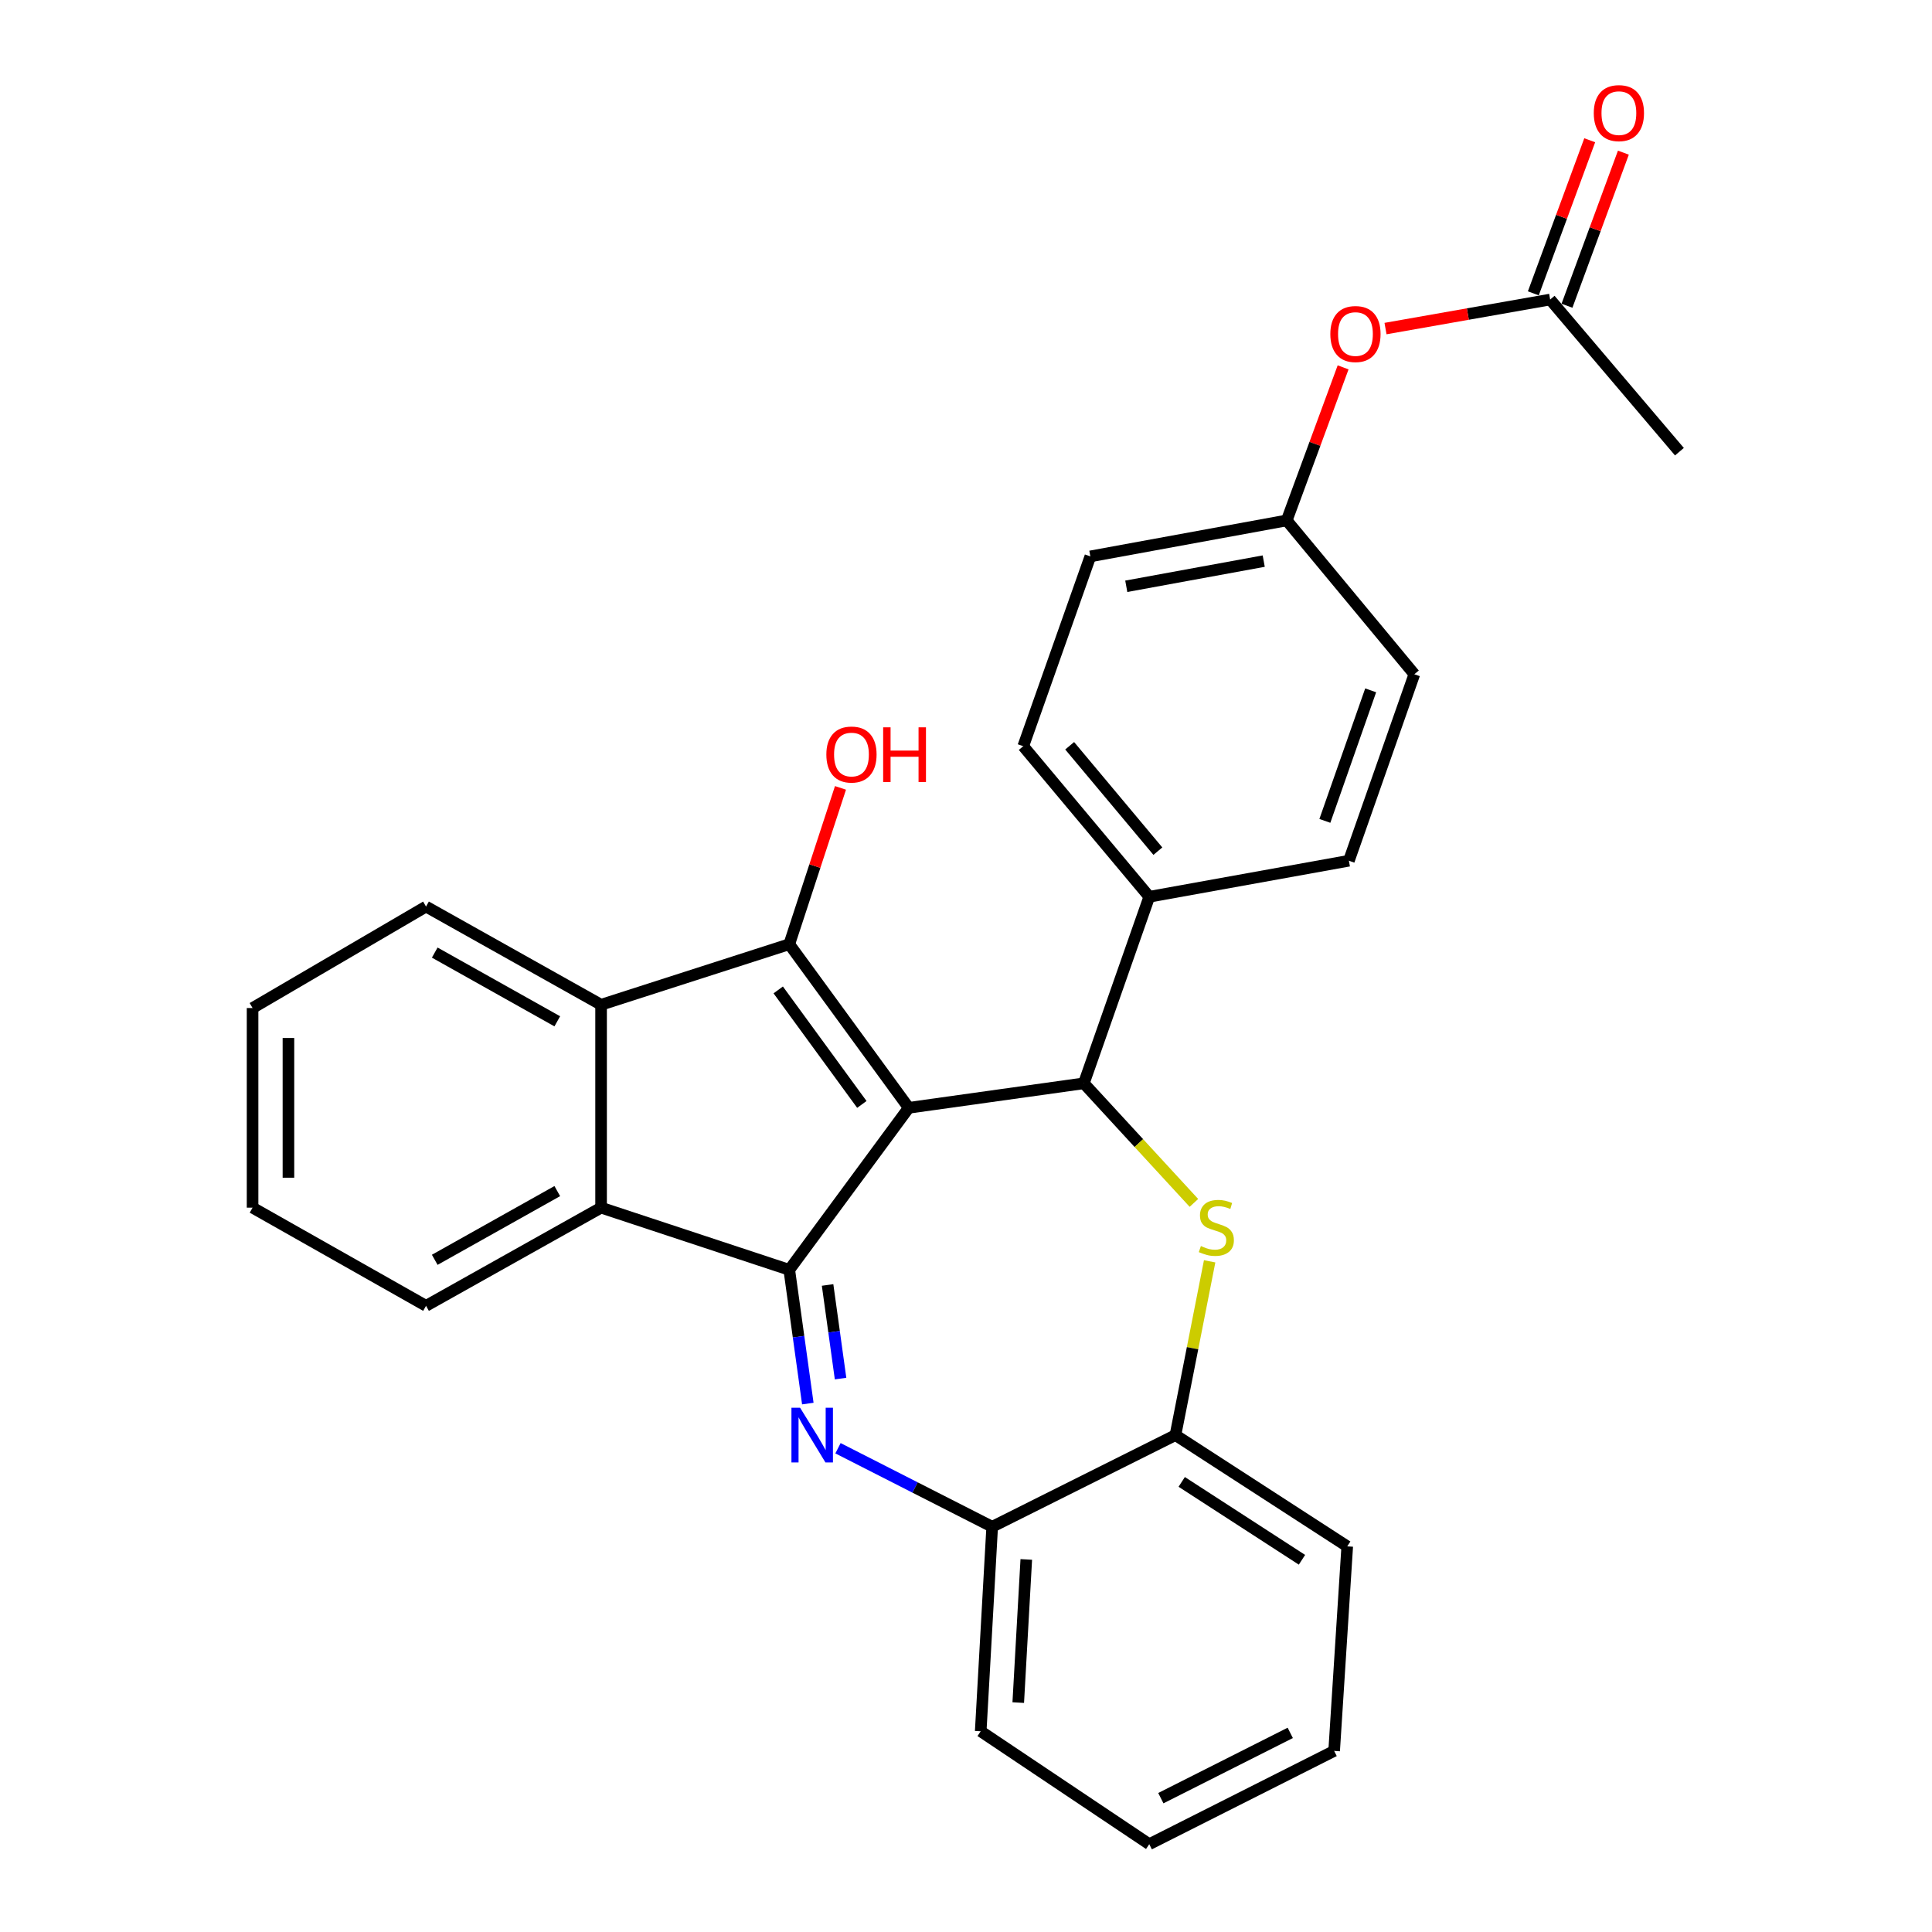 <?xml version='1.0' encoding='iso-8859-1'?>
<svg version='1.1' baseProfile='full'
              xmlns='http://www.w3.org/2000/svg'
                      xmlns:rdkit='http://www.rdkit.org/xml'
                      xmlns:xlink='http://www.w3.org/1999/xlink'
                  xml:space='preserve'
width='1000px' height='1000px' viewBox='0 0 1000 1000'>
<!-- END OF HEADER -->
<rect style='opacity:1.0;fill:#FFFFFF;stroke:none' width='1000' height='1000' x='0' y='0'> </rect>
<path class='bond-0' d='M 470.365,573.401 L 408.525,657.263' style='fill:none;fill-rule:evenodd;stroke:#000000;stroke-width:6px;stroke-linecap:butt;stroke-linejoin:miter;stroke-opacity:1' />
<path class='bond-1' d='M 470.365,573.401 L 408.525,488.724' style='fill:none;fill-rule:evenodd;stroke:#000000;stroke-width:6px;stroke-linecap:butt;stroke-linejoin:miter;stroke-opacity:1' />
<path class='bond-1' d='M 446.094,571.65 L 402.807,512.376' style='fill:none;fill-rule:evenodd;stroke:#000000;stroke-width:6px;stroke-linecap:butt;stroke-linejoin:miter;stroke-opacity:1' />
<path class='bond-3' d='M 470.365,573.401 L 560.993,560.724' style='fill:none;fill-rule:evenodd;stroke:#000000;stroke-width:6px;stroke-linecap:butt;stroke-linejoin:miter;stroke-opacity:1' />
<path class='bond-2' d='M 408.525,657.263 L 413.325,691.876' style='fill:none;fill-rule:evenodd;stroke:#000000;stroke-width:6px;stroke-linecap:butt;stroke-linejoin:miter;stroke-opacity:1' />
<path class='bond-2' d='M 413.325,691.876 L 418.125,726.488' style='fill:none;fill-rule:evenodd;stroke:#0000FF;stroke-width:6px;stroke-linecap:butt;stroke-linejoin:miter;stroke-opacity:1' />
<path class='bond-2' d='M 428.357,665.097 L 431.716,689.325' style='fill:none;fill-rule:evenodd;stroke:#000000;stroke-width:6px;stroke-linecap:butt;stroke-linejoin:miter;stroke-opacity:1' />
<path class='bond-2' d='M 431.716,689.325 L 435.076,713.554' style='fill:none;fill-rule:evenodd;stroke:#0000FF;stroke-width:6px;stroke-linecap:butt;stroke-linejoin:miter;stroke-opacity:1' />
<path class='bond-6' d='M 408.525,657.263 L 311.12,625.08' style='fill:none;fill-rule:evenodd;stroke:#000000;stroke-width:6px;stroke-linecap:butt;stroke-linejoin:miter;stroke-opacity:1' />
<path class='bond-5' d='M 408.525,488.724 L 311.12,520.062' style='fill:none;fill-rule:evenodd;stroke:#000000;stroke-width:6px;stroke-linecap:butt;stroke-linejoin:miter;stroke-opacity:1' />
<path class='bond-11' d='M 408.525,488.724 L 421.781,448.266' style='fill:none;fill-rule:evenodd;stroke:#000000;stroke-width:6px;stroke-linecap:butt;stroke-linejoin:miter;stroke-opacity:1' />
<path class='bond-11' d='M 421.781,448.266 L 435.036,407.808' style='fill:none;fill-rule:evenodd;stroke:#FF0000;stroke-width:6px;stroke-linecap:butt;stroke-linejoin:miter;stroke-opacity:1' />
<path class='bond-7' d='M 433.742,749.606 L 473.648,769.926' style='fill:none;fill-rule:evenodd;stroke:#0000FF;stroke-width:6px;stroke-linecap:butt;stroke-linejoin:miter;stroke-opacity:1' />
<path class='bond-7' d='M 473.648,769.926 L 513.554,790.246' style='fill:none;fill-rule:evenodd;stroke:#000000;stroke-width:6px;stroke-linecap:butt;stroke-linejoin:miter;stroke-opacity:1' />
<path class='bond-4' d='M 560.993,560.724 L 589.48,591.67' style='fill:none;fill-rule:evenodd;stroke:#000000;stroke-width:6px;stroke-linecap:butt;stroke-linejoin:miter;stroke-opacity:1' />
<path class='bond-4' d='M 589.48,591.67 L 617.967,622.616' style='fill:none;fill-rule:evenodd;stroke:#CCCC00;stroke-width:6px;stroke-linecap:butt;stroke-linejoin:miter;stroke-opacity:1' />
<path class='bond-9' d='M 560.993,560.724 L 594.858,464.164' style='fill:none;fill-rule:evenodd;stroke:#000000;stroke-width:6px;stroke-linecap:butt;stroke-linejoin:miter;stroke-opacity:1' />
<path class='bond-8' d='M 626.112,652.851 L 617.262,697.829' style='fill:none;fill-rule:evenodd;stroke:#CCCC00;stroke-width:6px;stroke-linecap:butt;stroke-linejoin:miter;stroke-opacity:1' />
<path class='bond-8' d='M 617.262,697.829 L 608.412,742.807' style='fill:none;fill-rule:evenodd;stroke:#000000;stroke-width:6px;stroke-linecap:butt;stroke-linejoin:miter;stroke-opacity:1' />
<path class='bond-19' d='M 311.12,520.062 L 220.512,469.239' style='fill:none;fill-rule:evenodd;stroke:#000000;stroke-width:6px;stroke-linecap:butt;stroke-linejoin:miter;stroke-opacity:1' />
<path class='bond-19' d='M 288.445,528.632 L 225.02,493.056' style='fill:none;fill-rule:evenodd;stroke:#000000;stroke-width:6px;stroke-linecap:butt;stroke-linejoin:miter;stroke-opacity:1' />
<path class='bond-28' d='M 311.12,520.062 L 311.12,625.08' style='fill:none;fill-rule:evenodd;stroke:#000000;stroke-width:6px;stroke-linecap:butt;stroke-linejoin:miter;stroke-opacity:1' />
<path class='bond-20' d='M 311.12,625.08 L 220.512,675.893' style='fill:none;fill-rule:evenodd;stroke:#000000;stroke-width:6px;stroke-linecap:butt;stroke-linejoin:miter;stroke-opacity:1' />
<path class='bond-20' d='M 288.447,616.507 L 225.021,652.076' style='fill:none;fill-rule:evenodd;stroke:#000000;stroke-width:6px;stroke-linecap:butt;stroke-linejoin:miter;stroke-opacity:1' />
<path class='bond-21' d='M 513.554,790.246 L 507.613,896.1' style='fill:none;fill-rule:evenodd;stroke:#000000;stroke-width:6px;stroke-linecap:butt;stroke-linejoin:miter;stroke-opacity:1' />
<path class='bond-21' d='M 531.201,807.165 L 527.042,881.262' style='fill:none;fill-rule:evenodd;stroke:#000000;stroke-width:6px;stroke-linecap:butt;stroke-linejoin:miter;stroke-opacity:1' />
<path class='bond-29' d='M 513.554,790.246 L 608.412,742.807' style='fill:none;fill-rule:evenodd;stroke:#000000;stroke-width:6px;stroke-linecap:butt;stroke-linejoin:miter;stroke-opacity:1' />
<path class='bond-22' d='M 608.412,742.807 L 697.328,800.396' style='fill:none;fill-rule:evenodd;stroke:#000000;stroke-width:6px;stroke-linecap:butt;stroke-linejoin:miter;stroke-opacity:1' />
<path class='bond-22' d='M 611.656,767.029 L 673.897,807.342' style='fill:none;fill-rule:evenodd;stroke:#000000;stroke-width:6px;stroke-linecap:butt;stroke-linejoin:miter;stroke-opacity:1' />
<path class='bond-14' d='M 594.858,464.164 L 529.635,386.233' style='fill:none;fill-rule:evenodd;stroke:#000000;stroke-width:6px;stroke-linecap:butt;stroke-linejoin:miter;stroke-opacity:1' />
<path class='bond-14' d='M 599.313,440.558 L 553.657,386.006' style='fill:none;fill-rule:evenodd;stroke:#000000;stroke-width:6px;stroke-linecap:butt;stroke-linejoin:miter;stroke-opacity:1' />
<path class='bond-15' d='M 594.858,464.164 L 698.185,445.514' style='fill:none;fill-rule:evenodd;stroke:#000000;stroke-width:6px;stroke-linecap:butt;stroke-linejoin:miter;stroke-opacity:1' />
<path class='bond-10' d='M 802.357,155.04 L 759.747,162.555' style='fill:none;fill-rule:evenodd;stroke:#000000;stroke-width:6px;stroke-linecap:butt;stroke-linejoin:miter;stroke-opacity:1' />
<path class='bond-10' d='M 759.747,162.555 L 717.137,170.07' style='fill:none;fill-rule:evenodd;stroke:#FF0000;stroke-width:6px;stroke-linecap:butt;stroke-linejoin:miter;stroke-opacity:1' />
<path class='bond-13' d='M 811.068,158.25 L 825.664,118.631' style='fill:none;fill-rule:evenodd;stroke:#000000;stroke-width:6px;stroke-linecap:butt;stroke-linejoin:miter;stroke-opacity:1' />
<path class='bond-13' d='M 825.664,118.631 L 840.26,79.012' style='fill:none;fill-rule:evenodd;stroke:#FF0000;stroke-width:6px;stroke-linecap:butt;stroke-linejoin:miter;stroke-opacity:1' />
<path class='bond-13' d='M 793.646,151.831 L 808.242,112.212' style='fill:none;fill-rule:evenodd;stroke:#000000;stroke-width:6px;stroke-linecap:butt;stroke-linejoin:miter;stroke-opacity:1' />
<path class='bond-13' d='M 808.242,112.212 L 822.837,72.594' style='fill:none;fill-rule:evenodd;stroke:#FF0000;stroke-width:6px;stroke-linecap:butt;stroke-linejoin:miter;stroke-opacity:1' />
<path class='bond-23' d='M 802.357,155.04 L 869.271,233.796' style='fill:none;fill-rule:evenodd;stroke:#000000;stroke-width:6px;stroke-linecap:butt;stroke-linejoin:miter;stroke-opacity:1' />
<path class='bond-12' d='M 695.192,190.146 L 680.597,229.76' style='fill:none;fill-rule:evenodd;stroke:#FF0000;stroke-width:6px;stroke-linecap:butt;stroke-linejoin:miter;stroke-opacity:1' />
<path class='bond-12' d='M 680.597,229.76 L 666.001,269.373' style='fill:none;fill-rule:evenodd;stroke:#000000;stroke-width:6px;stroke-linecap:butt;stroke-linejoin:miter;stroke-opacity:1' />
<path class='bond-18' d='M 529.635,386.233 L 564.366,287.992' style='fill:none;fill-rule:evenodd;stroke:#000000;stroke-width:6px;stroke-linecap:butt;stroke-linejoin:miter;stroke-opacity:1' />
<path class='bond-17' d='M 698.185,445.514 L 732.059,348.985' style='fill:none;fill-rule:evenodd;stroke:#000000;stroke-width:6px;stroke-linecap:butt;stroke-linejoin:miter;stroke-opacity:1' />
<path class='bond-17' d='M 685.746,424.887 L 709.458,357.317' style='fill:none;fill-rule:evenodd;stroke:#000000;stroke-width:6px;stroke-linecap:butt;stroke-linejoin:miter;stroke-opacity:1' />
<path class='bond-16' d='M 666.001,269.373 L 732.059,348.985' style='fill:none;fill-rule:evenodd;stroke:#000000;stroke-width:6px;stroke-linecap:butt;stroke-linejoin:miter;stroke-opacity:1' />
<path class='bond-30' d='M 666.001,269.373 L 564.366,287.992' style='fill:none;fill-rule:evenodd;stroke:#000000;stroke-width:6px;stroke-linecap:butt;stroke-linejoin:miter;stroke-opacity:1' />
<path class='bond-30' d='M 654.102,290.429 L 582.957,303.463' style='fill:none;fill-rule:evenodd;stroke:#000000;stroke-width:6px;stroke-linecap:butt;stroke-linejoin:miter;stroke-opacity:1' />
<path class='bond-25' d='M 220.512,469.239 L 130.729,521.754' style='fill:none;fill-rule:evenodd;stroke:#000000;stroke-width:6px;stroke-linecap:butt;stroke-linejoin:miter;stroke-opacity:1' />
<path class='bond-24' d='M 220.512,675.893 L 130.729,625.08' style='fill:none;fill-rule:evenodd;stroke:#000000;stroke-width:6px;stroke-linecap:butt;stroke-linejoin:miter;stroke-opacity:1' />
<path class='bond-27' d='M 507.613,896.1 L 594.858,954.545' style='fill:none;fill-rule:evenodd;stroke:#000000;stroke-width:6px;stroke-linecap:butt;stroke-linejoin:miter;stroke-opacity:1' />
<path class='bond-26' d='M 697.328,800.396 L 690.551,906.271' style='fill:none;fill-rule:evenodd;stroke:#000000;stroke-width:6px;stroke-linecap:butt;stroke-linejoin:miter;stroke-opacity:1' />
<path class='bond-31' d='M 130.729,625.08 L 130.729,521.754' style='fill:none;fill-rule:evenodd;stroke:#000000;stroke-width:6px;stroke-linecap:butt;stroke-linejoin:miter;stroke-opacity:1' />
<path class='bond-31' d='M 149.296,609.581 L 149.296,537.253' style='fill:none;fill-rule:evenodd;stroke:#000000;stroke-width:6px;stroke-linecap:butt;stroke-linejoin:miter;stroke-opacity:1' />
<path class='bond-32' d='M 690.551,906.271 L 594.858,954.545' style='fill:none;fill-rule:evenodd;stroke:#000000;stroke-width:6px;stroke-linecap:butt;stroke-linejoin:miter;stroke-opacity:1' />
<path class='bond-32' d='M 667.835,896.935 L 600.849,930.727' style='fill:none;fill-rule:evenodd;stroke:#000000;stroke-width:6px;stroke-linecap:butt;stroke-linejoin:miter;stroke-opacity:1' />
<path  class='atom-3' d='M 414.128 728.647
L 423.408 743.647
Q 424.328 745.127, 425.808 747.807
Q 427.288 750.487, 427.368 750.647
L 427.368 728.647
L 431.128 728.647
L 431.128 756.967
L 427.248 756.967
L 417.288 740.567
Q 416.128 738.647, 414.888 736.447
Q 413.688 734.247, 413.328 733.567
L 413.328 756.967
L 409.648 756.967
L 409.648 728.647
L 414.128 728.647
' fill='#0000FF'/>
<path  class='atom-5' d='M 621.579 644.95
Q 621.899 645.07, 623.219 645.63
Q 624.539 646.19, 625.979 646.55
Q 627.459 646.87, 628.899 646.87
Q 631.579 646.87, 633.139 645.59
Q 634.699 644.27, 634.699 641.99
Q 634.699 640.43, 633.899 639.47
Q 633.139 638.51, 631.939 637.99
Q 630.739 637.47, 628.739 636.87
Q 626.219 636.11, 624.699 635.39
Q 623.219 634.67, 622.139 633.15
Q 621.099 631.63, 621.099 629.07
Q 621.099 625.51, 623.499 623.31
Q 625.939 621.11, 630.739 621.11
Q 634.019 621.11, 637.739 622.67
L 636.819 625.75
Q 633.419 624.35, 630.859 624.35
Q 628.099 624.35, 626.579 625.51
Q 625.059 626.63, 625.099 628.59
Q 625.099 630.11, 625.859 631.03
Q 626.659 631.95, 627.779 632.47
Q 628.939 632.99, 630.859 633.59
Q 633.419 634.39, 634.939 635.19
Q 636.459 635.99, 637.539 637.63
Q 638.659 639.23, 638.659 641.99
Q 638.659 645.91, 636.019 648.03
Q 633.419 650.11, 629.059 650.11
Q 626.539 650.11, 624.619 649.55
Q 622.739 649.03, 620.499 648.11
L 621.579 644.95
' fill='#CCCC00'/>
<path  class='atom-12' d='M 427.719 390.543
Q 427.719 383.743, 431.079 379.943
Q 434.439 376.143, 440.719 376.143
Q 446.999 376.143, 450.359 379.943
Q 453.719 383.743, 453.719 390.543
Q 453.719 397.423, 450.319 401.343
Q 446.919 405.223, 440.719 405.223
Q 434.479 405.223, 431.079 401.343
Q 427.719 397.463, 427.719 390.543
M 440.719 402.023
Q 445.039 402.023, 447.359 399.143
Q 449.719 396.223, 449.719 390.543
Q 449.719 384.983, 447.359 382.183
Q 445.039 379.343, 440.719 379.343
Q 436.399 379.343, 434.039 382.143
Q 431.719 384.943, 431.719 390.543
Q 431.719 396.263, 434.039 399.143
Q 436.399 402.023, 440.719 402.023
' fill='#FF0000'/>
<path  class='atom-12' d='M 457.119 376.463
L 460.959 376.463
L 460.959 388.503
L 475.439 388.503
L 475.439 376.463
L 479.279 376.463
L 479.279 404.783
L 475.439 404.783
L 475.439 391.703
L 460.959 391.703
L 460.959 404.783
L 457.119 404.783
L 457.119 376.463
' fill='#FF0000'/>
<path  class='atom-13' d='M 688.578 172.893
Q 688.578 166.093, 691.938 162.293
Q 695.298 158.493, 701.578 158.493
Q 707.858 158.493, 711.218 162.293
Q 714.578 166.093, 714.578 172.893
Q 714.578 179.773, 711.178 183.693
Q 707.778 187.573, 701.578 187.573
Q 695.338 187.573, 691.938 183.693
Q 688.578 179.813, 688.578 172.893
M 701.578 184.373
Q 705.898 184.373, 708.218 181.493
Q 710.578 178.573, 710.578 172.893
Q 710.578 167.333, 708.218 164.533
Q 705.898 161.693, 701.578 161.693
Q 697.258 161.693, 694.898 164.493
Q 692.578 167.293, 692.578 172.893
Q 692.578 178.613, 694.898 181.493
Q 697.258 184.373, 701.578 184.373
' fill='#FF0000'/>
<path  class='atom-14' d='M 824.934 58.55
Q 824.934 51.75, 828.294 47.95
Q 831.654 44.15, 837.934 44.15
Q 844.214 44.15, 847.574 47.95
Q 850.934 51.75, 850.934 58.55
Q 850.934 65.43, 847.534 69.35
Q 844.134 73.23, 837.934 73.23
Q 831.694 73.23, 828.294 69.35
Q 824.934 65.47, 824.934 58.55
M 837.934 70.03
Q 842.254 70.03, 844.574 67.15
Q 846.934 64.23, 846.934 58.55
Q 846.934 52.99, 844.574 50.19
Q 842.254 47.35, 837.934 47.35
Q 833.614 47.35, 831.254 50.15
Q 828.934 52.95, 828.934 58.55
Q 828.934 64.27, 831.254 67.15
Q 833.614 70.03, 837.934 70.03
' fill='#FF0000'/>
</svg>
